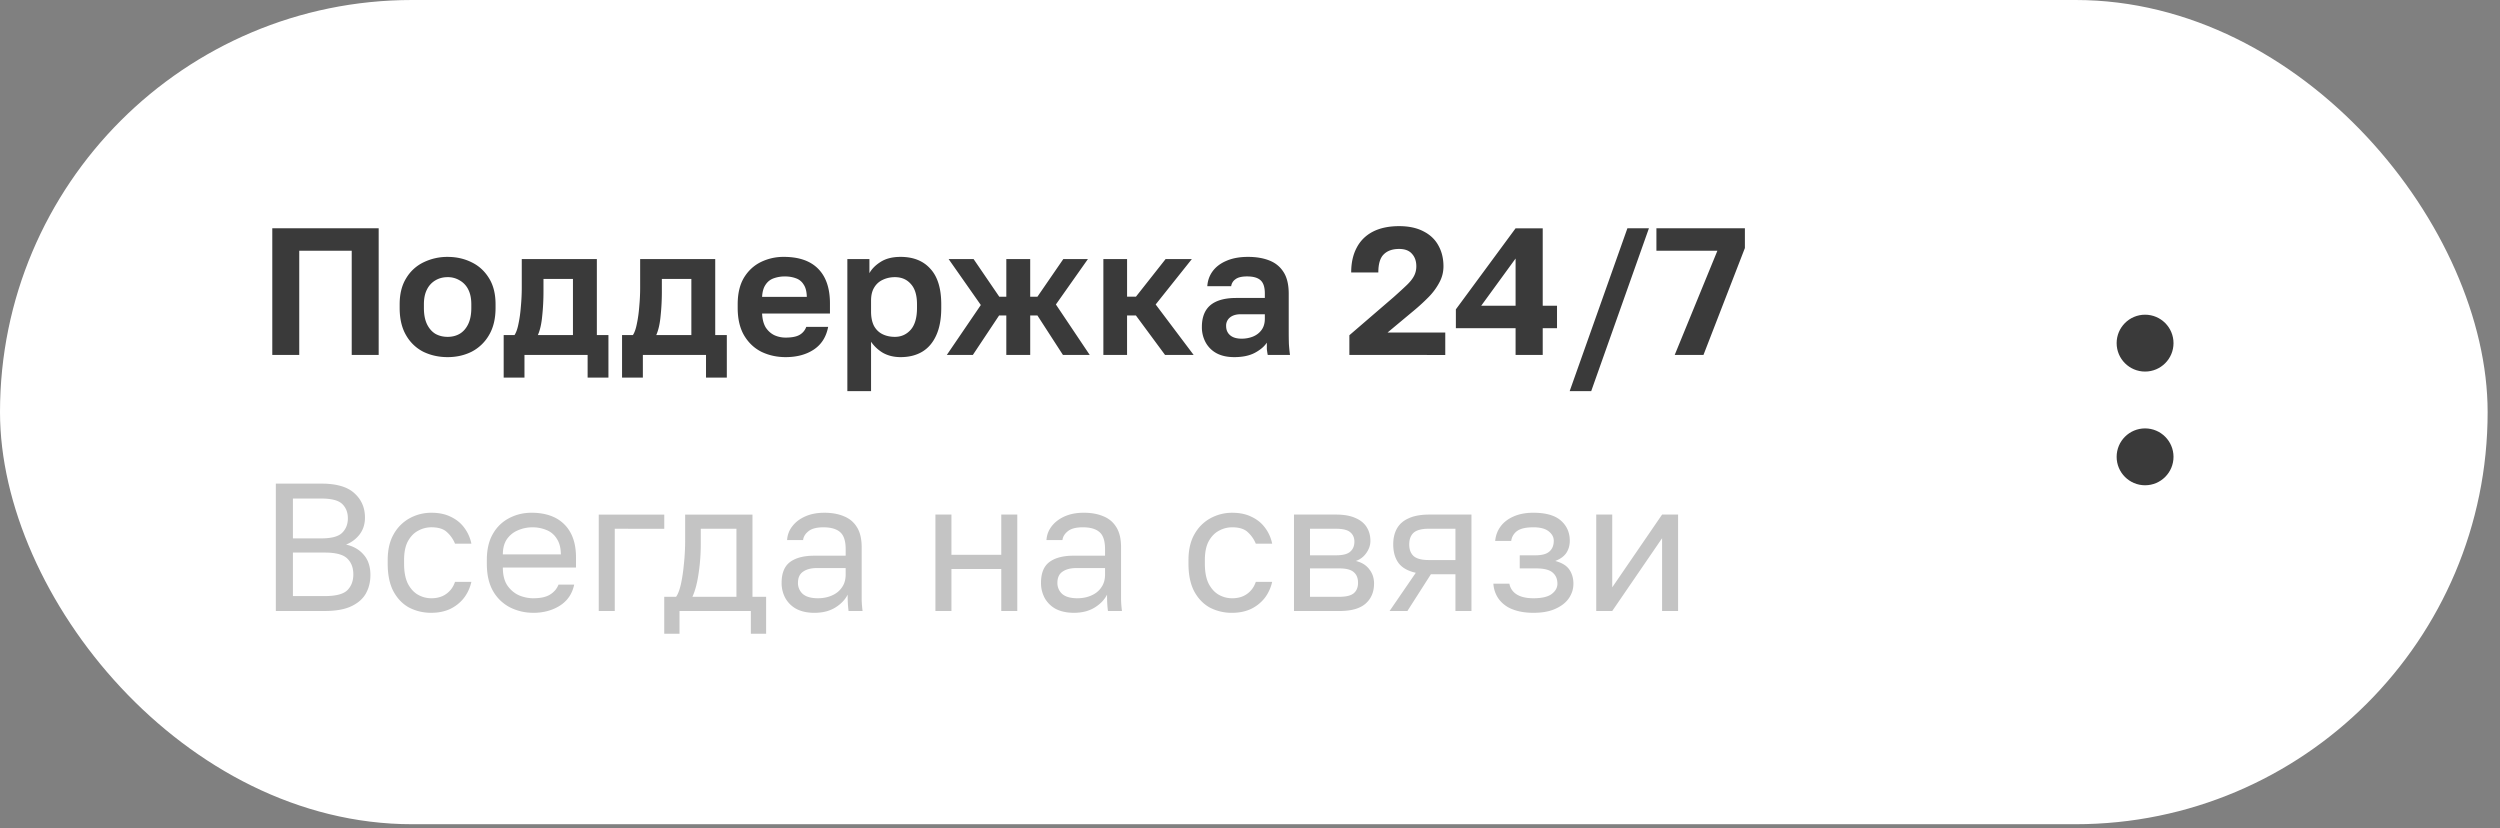 <?xml version="1.0" encoding="UTF-8"?> <svg xmlns="http://www.w3.org/2000/svg" width="166" height="55" fill="none"><rect width="100%" height="100%" fill="#808080" stroke="none"/><rect width="165.179" height="54.728" fill="#fff" rx="27.364"></rect><circle cx="142.433" cy="22.784" r="1.888" fill="#3A3A3A"></circle><circle cx="142.433" cy="30.334" r="1.888" fill="#3A3A3A"></circle><path fill="#3A3A3A" d="M18.08 23.569v-8.41h7.064v8.41h-1.79v-6.92H19.87v6.92zm11.641.144q-.866 0-1.598-.348a2.75 2.75 0 0 1-1.153-1.094q-.433-.732-.433-1.826v-.24q0-1.033.433-1.73a2.7 2.7 0 0 1 1.153-1.057 3.6 3.6 0 0 1 1.598-.36q.877 0 1.598.36.72.348 1.153 1.057.433.696.433 1.73v.24q0 1.07-.433 1.802a2.83 2.83 0 0 1-1.153 1.106q-.72.36-1.598.36m0-1.346q.456 0 .805-.204.36-.216.565-.648t.204-1.07v-.24q0-.588-.204-.985a1.4 1.4 0 0 0-.565-.6 1.5 1.5 0 0 0-.805-.217q-.456 0-.817.216a1.44 1.44 0 0 0-.552.6q-.205.397-.205.986v.24q0 .65.205 1.081.204.42.552.637.36.204.817.204m3.723 2.704v-2.824h.72q.168-.252.265-.757.108-.504.156-1.129.06-.636.06-1.25v-1.91h4.986v5.046h.769v2.824h-1.382v-1.502h-4.193v1.502zm2.27-2.824h2.33v-3.724h-1.957v.829q0 .84-.085 1.634-.072.78-.288 1.261m5.59 2.824v-2.824h.721q.168-.252.264-.757.108-.504.157-1.129.06-.636.06-1.25v-1.91h4.985v5.046h.77v2.824h-1.382v-1.502h-4.193v1.502zm2.27-2.824h2.332v-3.724h-1.959v.829q0 .84-.084 1.634-.072.78-.288 1.261m8.591 1.466q-.866 0-1.598-.348-.72-.36-1.153-1.082-.432-.732-.433-1.838v-.24q0-1.058.409-1.754.42-.697 1.117-1.045a3.4 3.4 0 0 1 1.538-.349q1.502 0 2.283.793.78.794.78 2.295v.673h-4.505q.024.564.24.925.23.348.577.516a1.8 1.8 0 0 0 .745.157q.613 0 .925-.18a1 1 0 0 0 .445-.53h1.453q-.192.998-.949 1.502-.757.505-1.874.505m-.06-5.358q-.373 0-.72.12-.35.12-.553.432-.205.3-.229.805h2.968q-.012-.54-.217-.829a.96.96 0 0 0-.516-.408q-.324-.12-.733-.12m4.158 7.617v-8.77h1.465v.937q.24-.433.757-.757.517-.325 1.31-.325 1.274 0 1.982.793.72.78.721 2.355v.24q0 1.095-.336 1.826-.325.72-.925 1.082-.601.36-1.442.36-.649 0-1.154-.276a2.5 2.5 0 0 1-.804-.745v3.28zm3.16-3.605q.624 0 1.045-.468.42-.48.42-1.454v-.24q0-.901-.408-1.346-.397-.456-1.058-.456-.444 0-.816.18-.36.168-.565.517-.204.336-.204.865v.72q0 .565.192.95.204.372.564.552t.83.18m3.444 1.202 2.259-3.316-2.139-3.052h1.658l1.706 2.5h.468v-2.5h1.586v2.5h.48l1.719-2.5h1.634l-2.127 3.016 2.247 3.352H70.58l-1.694-2.62h-.48v2.62h-1.587v-2.62h-.48l-1.742 2.62zm10.396 0v-6.367h1.574V19.7h.588l1.97-2.498h1.743l-2.403 3.015 2.523 3.352H77.36l-1.935-2.62h-.588v2.62zm8.691.144q-.684 0-1.165-.252a1.8 1.8 0 0 1-.733-.721 2.1 2.1 0 0 1-.252-1.033q0-.962.564-1.442.577-.48 1.718-.48h1.898v-.3q0-.626-.288-.878-.276-.252-.889-.252-.54 0-.78.192a.66.66 0 0 0-.277.457h-1.586q.036-.553.349-.986.324-.444.913-.696.6-.265 1.441-.265.817 0 1.418.24.612.24.949.781.336.53.336 1.43v2.439q0 .504.012.889.024.372.073.733h-1.478a5 5 0 0 1-.06-.397v-.42q-.253.384-.793.673-.54.288-1.37.288m.493-1.225q.384 0 .733-.133.36-.144.576-.432.228-.3.228-.757v-.3h-1.597q-.457 0-.721.216a.69.69 0 0 0-.252.565q0 .384.264.612.264.229.769.229m7.15 1.08V22.26l2.944-2.535q.552-.492.877-.805.336-.324.48-.612.145-.288.145-.625 0-.516-.289-.829-.276-.324-.853-.324-.66 0-1.021.36-.36.349-.36 1.201h-1.802q0-.949.36-1.633.36-.697 1.07-1.07.72-.372 1.753-.372.961 0 1.622.348.66.337.985.937.337.6.337 1.382 0 .577-.277 1.081a4.1 4.1 0 0 1-.709.961 13 13 0 0 1-.997.913l-1.73 1.442h3.833v1.49zm11.037 0v-1.777h-3.965v-1.25l3.965-5.382h1.802v5.142h.949v1.49h-.949v1.778zm-2.283-3.267h2.283v-3.136zm5.874 5.67 3.833-10.812h1.429l-3.832 10.813zm6.974-2.402 2.835-6.92h-4.049v-1.49h5.875v1.31l-2.751 7.1z"></path><path fill="#3A3A3A" fill-opacity=".3" d="M18.315 40.569v-8.457h3.02q1.51 0 2.198.64.702.63.701 1.62 0 .652-.362 1.123-.363.459-.894.664.75.17 1.184.689.434.507.434 1.329 0 .689-.302 1.232-.3.532-.966.846-.664.314-1.752.314zm1.135-.99h2.126q1.087 0 1.486-.387.399-.4.399-1.051 0-.665-.399-1.051-.398-.4-1.498-.4H19.45zm0-3.83h1.885q1.015 0 1.389-.375t.375-.954q0-.592-.375-.955-.375-.362-1.39-.362H19.45zm9.193 4.94a3.14 3.14 0 0 1-1.486-.35q-.653-.362-1.04-1.087-.374-.724-.374-1.824v-.242q0-1.038.411-1.74a2.7 2.7 0 0 1 1.075-1.05q.664-.35 1.414-.35.76 0 1.304.277.556.266.894.737.339.459.46 1.039h-1.088a2.1 2.1 0 0 0-.544-.773q-.338-.314-1.026-.314a1.8 1.8 0 0 0-.882.23q-.411.216-.677.7-.253.471-.253 1.244v.242q0 .82.253 1.329.266.507.677.737t.882.23q.591 0 .99-.29.41-.291.58-.798H31.3q-.145.628-.519 1.1-.375.458-.918.712-.545.242-1.22.242m6.764 0q-.81 0-1.522-.35a2.74 2.74 0 0 1-1.136-1.075q-.423-.724-.423-1.836v-.242q0-1.063.411-1.751a2.6 2.6 0 0 1 1.087-1.04q.677-.35 1.462-.35 1.413 0 2.187.773.773.774.773 2.187v.676h-4.857q0 .75.302 1.197.315.446.774.652.471.193.942.193.725 0 1.111-.241.399-.242.568-.665h1.04q-.195.919-.955 1.401-.75.472-1.764.472m-.06-5.677q-.495 0-.943.193-.447.18-.737.58-.278.399-.278 1.027h3.854q-.012-.665-.278-1.051a1.4 1.4 0 0 0-.676-.568 2.4 2.4 0 0 0-.942-.181m4.41 5.557v-6.403h4.35v.942H40.82v5.46zm4.348 1.51v-2.453h.785q.181-.24.315-.809.132-.579.205-1.353a15 15 0 0 0 .084-1.607v-1.691h4.47v5.46h.906v2.453h-1.014v-1.51H45.12v1.51zm1.873-2.453H48.9v-4.518h-2.368v.991q0 1.015-.145 1.97-.132.941-.41 1.557m8.109 1.064q-.7 0-1.196-.254a1.85 1.85 0 0 1-.737-.713 2.1 2.1 0 0 1-.254-1.027q0-.954.556-1.377.567-.423 1.619-.423h2.078v-.435q0-.821-.375-1.135-.362-.314-1.1-.314-.688 0-1.002.266-.314.253-.35.58h-1.063q.035-.52.35-.919.314-.41.858-.652.543-.242 1.268-.242.761 0 1.317.242.555.229.858.737.302.495.302 1.317v3.491q.012.375.06.737h-.93a7 7 0 0 1-.048-.52q-.013-.253-.013-.567-.253.507-.821.857t-1.377.35m.23-.967q.507 0 .917-.181.423-.18.665-.532.254-.35.254-.857v-.435h-1.897q-.592 0-.93.241-.339.23-.339.737a.96.96 0 0 0 .314.737q.327.29 1.015.29m7.797.846v-6.403h1.063v2.67h3.31v-2.67h1.063v6.403h-1.063v-2.79h-3.31v2.79zm9.197.12q-.7 0-1.196-.253a1.85 1.85 0 0 1-.737-.713 2.1 2.1 0 0 1-.253-1.027q0-.954.555-1.377.568-.423 1.62-.423h2.077v-.435q0-.821-.374-1.135-.363-.314-1.1-.314-.688 0-1.003.266-.314.253-.35.58h-1.063q.036-.52.35-.919.315-.41.858-.652.544-.242 1.269-.242.76 0 1.317.242.555.229.857.737.302.495.302 1.317v3.491q.012.375.06.737h-.93a7 7 0 0 1-.048-.52q-.012-.253-.012-.567-.254.507-.822.857-.567.35-1.377.35m.23-.966q.507 0 .918-.181.423-.18.664-.532.254-.35.254-.857v-.435H71.48q-.591 0-.93.241-.338.23-.338.737a.96.96 0 0 0 .314.737q.327.29 1.015.29m10.274.967a3.14 3.14 0 0 1-1.486-.35q-.652-.363-1.04-1.088-.374-.724-.374-1.824v-.242q0-1.038.411-1.74a2.7 2.7 0 0 1 1.075-1.05q.664-.35 1.414-.35.76 0 1.304.277.556.266.894.737.339.459.46 1.039h-1.088a2.1 2.1 0 0 0-.543-.773q-.339-.314-1.027-.314a1.8 1.8 0 0 0-.882.23q-.411.216-.677.7-.253.471-.253 1.244v.242q0 .82.253 1.329.266.507.677.737t.882.23q.592 0 .99-.29.41-.291.58-.798h1.087q-.145.628-.519 1.1-.375.458-.918.712-.545.242-1.22.242m4.106-.121v-6.403H88.7q.797 0 1.304.23.508.217.75.616.24.386.241.906 0 .422-.278.81-.265.373-.688.519.591.145.894.555.314.399.314.943 0 .833-.556 1.329-.555.495-1.74.495zm1.063-.943h1.957q.677 0 .955-.241t.278-.689q0-.46-.278-.7-.278-.255-.955-.254h-1.957zm0-2.754H88.7q.689 0 .954-.242.278-.24.278-.664 0-.399-.278-.628-.266-.23-.954-.23h-1.716zm5.285 3.697 1.74-2.537q-.798-.18-1.148-.652-.35-.484-.35-1.233 0-.628.253-1.063.254-.447.785-.676.532-.242 1.378-.242h2.778v6.403h-1.063v-2.44h-1.63l-1.56 2.44zm1.304-4.422q0 .508.29.773.303.267 1.003.266h1.776v-2.078h-1.776q-.7 0-1.002.266-.29.266-.29.773m8.243 4.543q-.797 0-1.377-.23a2.04 2.04 0 0 1-.906-.664 1.95 1.95 0 0 1-.374-1.04h1.063q.06.315.266.532.205.218.543.327.338.108.785.108.834 0 1.209-.278.386-.29.386-.688 0-.471-.314-.737-.314-.278-1.087-.278h-1.1v-.87h1.027q.664 0 .943-.254.29-.253.289-.712 0-.363-.338-.628-.338-.267-1.015-.266-.736 0-1.075.241a.97.97 0 0 0-.398.665h-1.064q.05-.544.363-.967.314-.423.87-.664.555-.242 1.304-.242 1.233 0 1.825.52t.592 1.34q0 .46-.23.81-.23.339-.737.532.676.18.942.58.267.398.266.93 0 .519-.302.966-.301.435-.894.7-.58.267-1.462.267m4.173-.121v-6.403h1.063v4.832l3.31-4.832h1.063v6.403h-1.063v-4.833l-3.31 4.833z"></path></svg> 